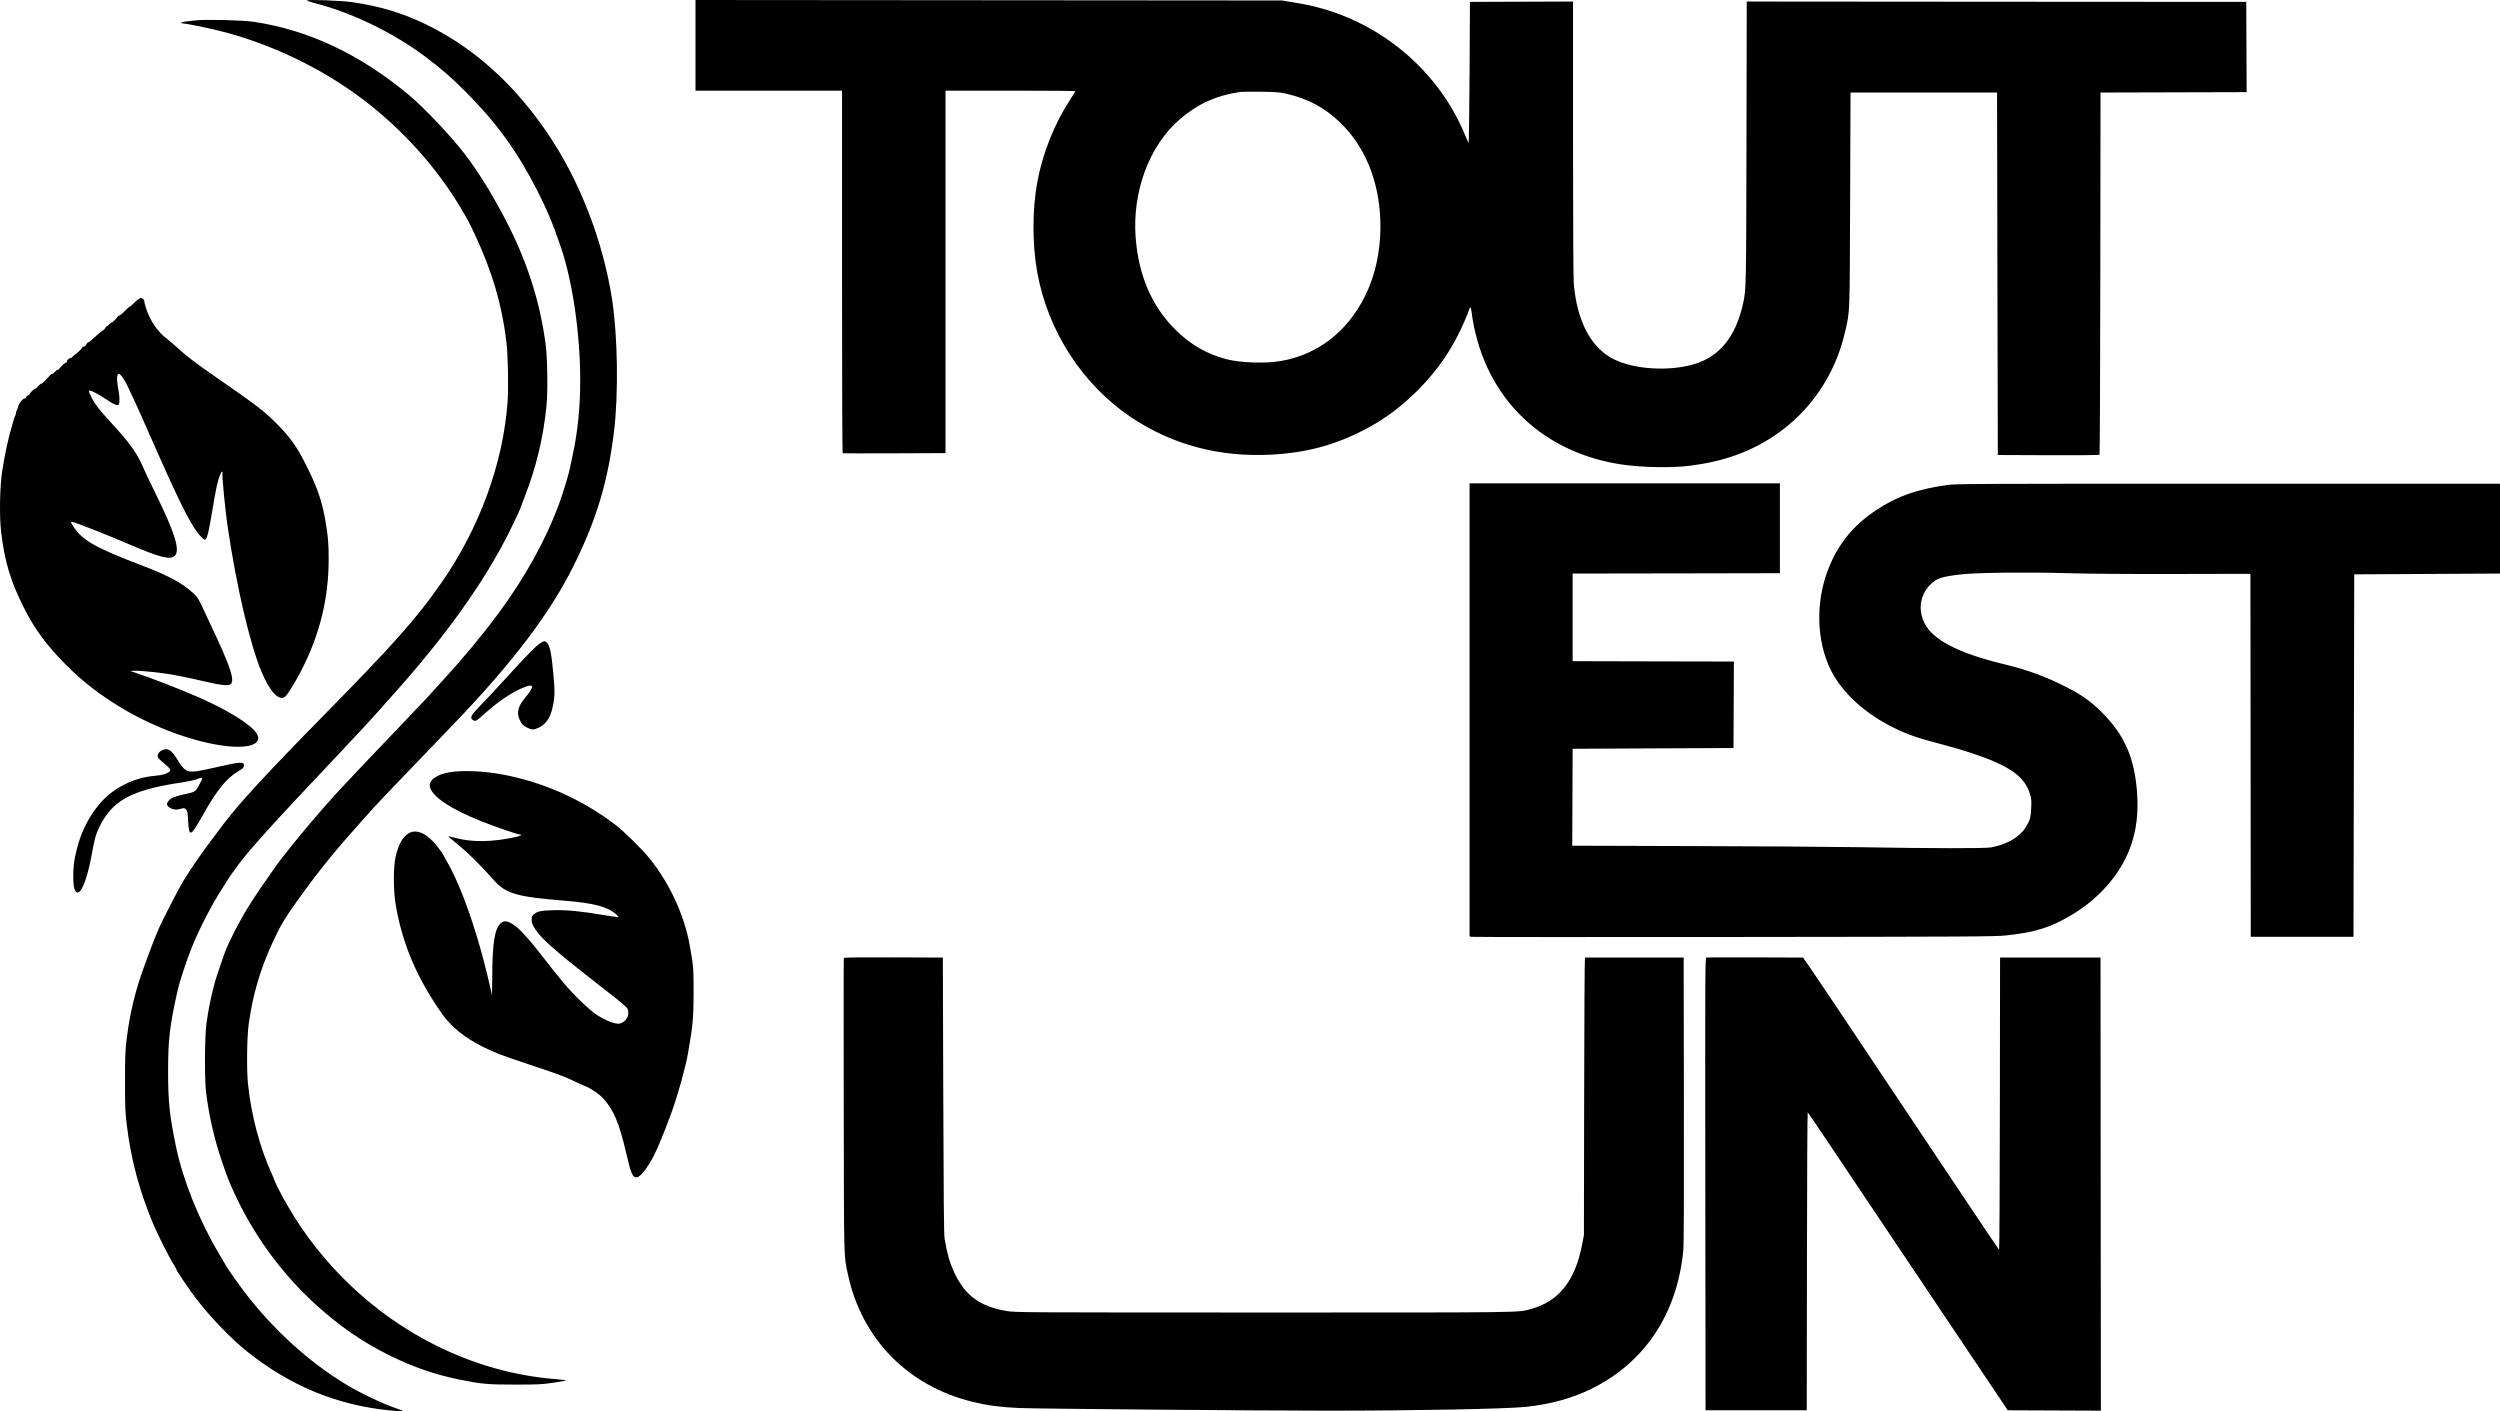 <svg xmlns:xlink="http://www.w3.org/1999/xlink" width="63.163" xmlns="http://www.w3.org/2000/svg" height="35.657" id="screenshot-e22c843b-541c-8042-8002-96b7170e81f2" viewBox="0 0 63.163 35.657" style="-webkit-print-color-adjust: exact;" fill="none" version="1.1"><g id="shape-e22c843b-541c-8042-8002-96b7170e81f2" width="4389" height="4193" version="1.1" rx="0" ry="0" style="fill: rgb(0, 0, 0);"><g id="shape-e22c843b-541c-8042-8002-96b7170e81f3"><g class="fills" id="fills-e22c843b-541c-8042-8002-96b7170e81f3"><path stroke="none" fill-rule="evenodd" rx="0" ry="0" d="M7.756,0.014C7.767,0.025,7.852,0.053,7.947,0.077C8.890,0.318,9.943,0.829,10.752,1.437C11.156,1.742,11.412,1.964,11.763,2.317C12.544,3.101,13.061,3.812,13.566,4.799C13.821,5.297,13.971,5.657,14.175,6.259C14.468,7.121,14.660,8.449,14.659,9.607C14.659,10.290,14.600,10.883,14.471,11.488C14.443,11.618,14.409,11.781,14.395,11.849C14.365,11.998,14.224,12.457,14.133,12.708C13.798,13.626,13.267,14.587,12.596,15.493C12.179,16.055,11.717,16.613,11.181,17.198C11.018,17.375,10.826,17.586,10.754,17.666C10.681,17.746,10.419,18.022,10.172,18.279C9.729,18.739,8.929,19.582,8.596,19.939C8.096,20.475,7.240,21.500,6.953,21.905C6.663,22.315,6.454,22.625,6.283,22.896C6.067,23.239,5.764,23.827,5.679,24.069C5.496,24.588,5.452,24.725,5.392,24.957C5.312,25.270,5.261,25.532,5.215,25.872C5.172,26.195,5.166,27.247,5.205,27.580C5.276,28.174,5.409,28.759,5.602,29.328C5.757,29.785,5.812,29.921,5.980,30.271C6.471,31.291,7.153,32.210,7.973,32.956C8.572,33.501,9.150,33.901,9.826,34.237C10.432,34.537,10.994,34.732,11.620,34.858C12.167,34.968,12.318,34.982,13.012,34.982C13.572,34.982,13.689,34.977,13.951,34.939C14.115,34.916,14.268,34.890,14.290,34.882C14.316,34.872,14.224,34.858,14.039,34.844C12.986,34.759,11.970,34.472,10.992,33.982C9.448,33.209,8.125,31.957,7.261,30.453C7.106,30.183,6.960,29.900,6.935,29.822C6.927,29.796,6.897,29.723,6.868,29.660C6.565,28.998,6.351,28.190,6.266,27.392C6.228,27.034,6.238,26.189,6.285,25.863C6.390,25.118,6.573,24.497,6.887,23.812C7.090,23.369,7.193,23.200,7.590,22.648C8.065,21.989,8.473,21.486,9.158,20.721C9.576,20.253,9.535,20.297,11.438,18.318C12.952,16.745,13.908,15.482,14.506,14.267C15.075,13.114,15.359,12.165,15.513,10.905C15.629,9.950,15.607,8.486,15.463,7.556C15.232,6.077,14.646,4.566,13.840,3.376C12.989,2.119,11.967,1.202,10.771,0.620C10.172,0.329,9.616,0.161,8.910,0.056C8.625,0.014,7.721,-0.019,7.756,0.014ZM17.572,1.145L17.572,2.290L19.423,2.290L21.274,2.290L21.274,6.868C21.274,9.898,21.280,11.447,21.293,11.452C21.303,11.455,21.891,11.456,22.600,11.453L23.888,11.448L23.888,6.869L23.888,2.290L25.529,2.290C26.431,2.290,27.169,2.296,27.169,2.303C27.169,2.310,27.109,2.409,27.034,2.523C26.636,3.134,26.342,3.873,26.208,4.599C26.079,5.298,26.079,6.179,26.208,6.888C26.477,8.373,27.354,9.724,28.581,10.545C29.620,11.240,30.817,11.558,32.131,11.486C33.025,11.437,33.740,11.242,34.512,10.837C34.981,10.590,35.409,10.272,35.814,9.866C36.339,9.341,36.711,8.792,37.005,8.106C37.062,7.973,37.114,7.843,37.121,7.815C37.140,7.739,37.163,7.757,37.176,7.857C37.436,9.925,38.838,11.383,40.897,11.724C41.418,11.810,42.204,11.829,42.697,11.767C43.538,11.661,44.216,11.420,44.830,11.008C45.739,10.398,46.376,9.459,46.620,8.368C46.740,7.834,46.732,8.028,46.744,5.057L46.754,2.338L48.605,2.338L50.456,2.338L50.465,6.917L50.475,11.496L51.752,11.501C52.455,11.504,53.036,11.499,53.045,11.490C53.053,11.482,53.062,9.419,53.065,6.906L53.070,2.338L54.916,2.333L56.762,2.328L56.757,1.188L56.752,0.048L50.442,0.044L44.132,0.039L44.125,3.602C44.118,7.252,44.117,7.308,44.043,7.652C43.860,8.502,43.447,9.015,42.791,9.204C42.161,9.387,41.300,9.334,40.782,9.081C40.202,8.798,39.843,8.123,39.762,7.165C39.750,7.022,39.743,5.640,39.743,3.487L39.743,0.039L38.441,0.043L37.138,0.048L37.129,1.851C37.123,2.933,37.112,3.639,37.102,3.616C37.093,3.595,37.047,3.488,37.001,3.378C36.364,1.862,35.031,0.685,33.427,0.223C33.170,0.149,33.009,0.114,32.636,0.053L32.388,0.012L24.980,0.006L17.572,0.000L17.572,1.145ZM4.939,0.515C4.655,0.544,4.579,0.557,4.579,0.574C4.579,0.584,4.596,0.592,4.616,0.592C4.696,0.592,5.198,0.693,5.533,0.776C6.820,1.095,8.117,1.714,9.172,2.513C10.161,3.262,11.035,4.233,11.642,5.257C11.831,5.576,11.852,5.616,12.000,5.931C12.436,6.863,12.679,7.687,12.793,8.625C12.835,8.972,12.852,9.796,12.823,10.170C12.706,11.724,12.113,13.343,11.155,14.720C10.519,15.634,9.960,16.263,8.118,18.136C6.815,19.460,6.030,20.311,5.676,20.782C5.655,20.810,5.513,20.998,5.360,21.201C5.077,21.576,4.816,21.955,4.623,22.272C4.516,22.449,4.087,23.282,4.012,23.459C3.915,23.688,3.870,23.801,3.805,23.977C3.767,24.080,3.694,24.279,3.642,24.418C3.421,25.017,3.282,25.593,3.201,26.244C3.164,26.545,3.159,26.679,3.159,27.313C3.158,27.950,3.164,28.083,3.202,28.410C3.306,29.285,3.524,30.101,3.877,30.938C3.987,31.197,4.266,31.751,4.385,31.945C4.429,32.016,4.465,32.080,4.465,32.089C4.465,32.113,4.777,32.573,4.934,32.782C5.304,33.270,5.830,33.818,6.249,34.151C7.329,35.011,8.498,35.496,9.820,35.631C10.216,35.672,10.261,35.666,10.054,35.597C9.674,35.470,9.119,35.207,8.723,34.966C7.787,34.397,6.906,33.593,6.179,32.645C6.015,32.430,5.705,31.989,5.705,31.970C5.705,31.966,5.628,31.833,5.534,31.676C5.030,30.830,4.625,29.825,4.448,28.976C4.285,28.195,4.247,27.840,4.247,27.074C4.247,26.250,4.288,25.908,4.496,24.985C4.538,24.800,4.727,24.232,4.842,23.945C4.967,23.634,5.148,23.256,5.332,22.925C5.465,22.686,5.528,22.582,5.777,22.190C5.814,22.132,5.927,21.973,6.029,21.837C6.194,21.616,6.347,21.437,6.925,20.795C7.074,20.629,7.732,19.926,8.529,19.081C9.074,18.502,9.375,18.179,9.455,18.086C9.496,18.037,9.676,17.835,9.855,17.637C11.239,16.102,12.223,14.729,12.867,13.439C13.028,13.114,13.165,12.819,13.165,12.794C13.165,12.787,13.205,12.680,13.253,12.558C13.541,11.832,13.728,11.057,13.806,10.265C13.843,9.892,13.833,9.076,13.788,8.720C13.657,7.700,13.354,6.716,12.875,5.754C12.531,5.064,12.134,4.408,11.765,3.921C11.416,3.461,10.730,2.734,10.332,2.401C9.099,1.372,7.797,0.758,6.411,0.551C6.126,0.509,5.212,0.486,4.939,0.515ZM31.338,2.322C30.731,2.412,30.265,2.622,29.814,3.008C29.039,3.672,28.602,4.840,28.693,6.008C28.767,6.964,29.102,7.738,29.696,8.329C30.071,8.702,30.471,8.935,30.966,9.070C31.323,9.167,31.963,9.190,32.366,9.120C33.292,8.959,34.038,8.383,34.486,7.484C34.743,6.968,34.877,6.362,34.877,5.725C34.877,4.726,34.559,3.838,33.980,3.220C33.553,2.763,33.085,2.497,32.473,2.363C32.323,2.329,32.215,2.322,31.844,2.318C31.597,2.315,31.370,2.317,31.338,2.322ZM3.550,7.526C3.525,7.553,3.495,7.575,3.550,7.526ZC3.472,7.575,3.425,7.614,3.379,7.661C3.333,7.708,3.287,7.747,3.277,7.747C3.267,7.747,3.210,7.798,3.150,7.861C3.090,7.924,3.027,7.976,3.009,7.976C2.991,7.976,2.977,7.983,2.977,7.992C2.977,8.015,2.845,8.148,2.822,8.148C2.812,8.148,2.783,8.169,2.759,8.195C2.735,8.222,2.707,8.243,2.698,8.243C2.688,8.243,2.672,8.262,2.662,8.286C2.651,8.309,2.622,8.338,2.597,8.351C2.572,8.363,2.499,8.422,2.435,8.481C2.282,8.623,2.267,8.635,2.227,8.650C2.209,8.656,2.186,8.683,2.175,8.710C2.164,8.740,2.142,8.758,2.119,8.758C2.097,8.758,2.080,8.765,2.080,8.773C2.080,8.797,1.981,8.898,1.908,8.948C1.871,8.974,1.835,9.006,1.826,9.020C1.818,9.033,1.798,9.044,1.783,9.044C1.746,9.044,1.675,9.117,1.689,9.140C1.695,9.151,1.689,9.159,1.675,9.159C1.647,9.159,1.572,9.224,1.510,9.303C1.487,9.332,1.464,9.350,1.457,9.344C1.451,9.338,1.418,9.362,1.384,9.398C1.350,9.434,1.317,9.458,1.311,9.452C1.300,9.441,1.280,9.460,1.142,9.615C1.103,9.658,1.059,9.693,1.045,9.693C1.030,9.693,0.993,9.723,0.962,9.760C0.932,9.797,0.895,9.827,0.882,9.827C0.856,9.827,0.744,9.938,0.744,9.963C0.744,9.971,0.728,9.982,0.707,9.988C0.687,9.995,0.665,10.017,0.658,10.038C0.651,10.059,0.636,10.073,0.623,10.069C0.590,10.057,0.482,10.180,0.467,10.247C0.460,10.280,0.443,10.329,0.428,10.357C0.413,10.385,0.401,10.426,0.401,10.448C0.401,10.469,0.394,10.495,0.384,10.505C0.375,10.515,0.359,10.557,0.348,10.599C0.337,10.641,0.313,10.723,0.297,10.781C0.205,11.091,0.122,11.475,0.059,11.878C-0.005,12.284,-0.020,13.030,0.029,13.442C0.115,14.182,0.269,14.693,0.606,15.360C0.883,15.907,1.191,16.323,1.680,16.810C2.102,17.231,2.534,17.564,3.082,17.892C3.925,18.397,4.950,18.767,5.740,18.852C6.327,18.916,6.639,18.783,6.486,18.534C6.347,18.309,5.784,17.955,5.048,17.630C4.574,17.420,3.824,17.129,3.387,16.985L3.291,16.954L3.368,16.947C3.458,16.939,3.859,16.972,4.140,17.012C4.410,17.050,4.662,17.100,5.152,17.213C5.607,17.319,5.778,17.336,5.833,17.281C5.935,17.179,5.812,16.818,5.333,15.808C5.283,15.703,5.219,15.566,5.190,15.503C5.008,15.108,5.005,15.102,4.873,14.979C4.617,14.740,4.244,14.537,3.625,14.302C2.414,13.841,2.080,13.653,1.861,13.311C1.787,13.195,1.783,13.185,1.816,13.185C1.875,13.185,2.661,13.493,3.313,13.773C4.047,14.087,4.303,14.150,4.415,14.045C4.558,13.911,4.420,13.463,3.935,12.479C3.793,12.190,3.650,11.890,3.618,11.811C3.482,11.484,3.286,11.202,2.898,10.780C2.480,10.323,2.391,10.208,2.289,9.994C2.243,9.897,2.238,9.873,2.261,9.868C2.301,9.860,2.491,9.959,2.694,10.096C2.875,10.218,2.955,10.252,2.996,10.227C3.029,10.207,3.024,9.991,2.987,9.817C2.957,9.678,2.949,9.527,2.969,9.475C3.002,9.390,3.102,9.503,3.229,9.769C3.449,10.231,3.469,10.276,3.974,11.420C4.596,12.828,4.873,13.362,5.093,13.575C5.161,13.641,5.174,13.647,5.199,13.623C5.240,13.581,5.278,13.413,5.361,12.917C5.402,12.671,5.452,12.392,5.473,12.297C5.520,12.086,5.587,11.902,5.612,11.917C5.623,11.924,5.626,11.942,5.621,11.957C5.604,12.001,5.690,12.887,5.752,13.309C5.977,14.832,6.318,16.289,6.611,16.981C6.827,17.493,7.055,17.727,7.210,17.597C7.267,17.548,7.481,17.199,7.621,16.924C8.082,16.021,8.304,15.112,8.304,14.129C8.305,13.717,8.286,13.515,8.211,13.099C8.123,12.613,7.998,12.268,7.697,11.677C7.498,11.288,7.345,11.072,7.051,10.766C6.716,10.417,6.502,10.251,5.514,9.569C4.975,9.197,4.701,8.990,4.514,8.814C4.429,8.735,4.308,8.631,4.245,8.583C3.974,8.377,3.795,8.115,3.680,7.759C3.661,7.697,3.644,7.626,3.644,7.601C3.644,7.576,3.636,7.556,3.550,7.526ZC3.617,7.556,3.606,7.538,3.550,7.526ZC3.597,7.478,3.595,7.478,3.550,7.526ZM37.129,17.935L37.129,23.658L37.172,23.669C37.195,23.675,40.177,23.677,43.797,23.673C49.824,23.667,50.405,23.663,50.685,23.634C51.434,23.554,51.822,23.431,52.374,23.096C52.947,22.749,53.421,22.248,53.695,21.703C53.942,21.210,54.038,20.679,53.995,20.046C53.933,19.156,53.681,18.575,53.108,18.002C52.821,17.716,52.603,17.560,52.202,17.356C51.677,17.089,51.225,16.924,50.627,16.780C49.482,16.504,48.825,16.163,48.619,15.737C48.455,15.396,48.511,15.036,48.768,14.773C48.929,14.608,49.056,14.567,49.578,14.509C49.966,14.466,51.264,14.453,52.246,14.482C52.754,14.497,53.753,14.505,54.954,14.502L56.857,14.498L56.862,19.083L56.866,23.669L58.164,23.669L59.461,23.669L59.471,19.090L59.480,14.511L61.321,14.501L63.163,14.491L63.163,13.356L63.163,12.221L56.294,12.221C49.785,12.221,49.413,12.223,49.187,12.255C48.412,12.367,47.934,12.537,47.403,12.888C46.850,13.255,46.476,13.700,46.227,14.291C45.894,15.078,45.876,16.008,46.181,16.764C46.431,17.384,47.004,17.955,47.776,18.351C48.158,18.548,48.430,18.643,49.130,18.825C49.313,18.872,49.614,18.961,49.798,19.022C50.763,19.341,51.148,19.609,51.287,20.058C51.323,20.173,51.327,20.222,51.319,20.413C51.309,20.653,51.285,20.735,51.180,20.902C51.024,21.152,50.698,21.340,50.302,21.410C50.145,21.438,48.838,21.436,46.926,21.404C46.244,21.393,44.344,21.380,42.705,21.376L39.723,21.367L39.728,20.143L39.733,18.918L41.765,18.908L43.797,18.899L43.802,17.807L43.807,16.714L41.770,16.710L39.733,16.705L39.733,15.598L39.733,14.491L42.352,14.487L44.970,14.482L44.970,13.347L44.970,12.211L41.050,12.211L37.129,12.211L37.129,17.935ZM13.669,16.238C13.579,16.282,13.326,16.537,12.783,17.134C12.568,17.370,12.283,17.676,12.149,17.814C11.886,18.086,11.861,18.134,11.954,18.195C12.013,18.234,12.029,18.224,12.266,18.012C12.614,17.700,12.971,17.465,13.269,17.354C13.500,17.268,13.498,17.350,13.264,17.634C13.087,17.847,13.048,18.006,13.128,18.183C13.179,18.295,13.213,18.331,13.322,18.386C13.436,18.444,13.486,18.443,13.614,18.383C13.789,18.300,13.898,18.144,13.956,17.895C14.018,17.623,14.023,17.490,13.984,17.058C13.932,16.473,13.885,16.267,13.796,16.219C13.750,16.194,13.760,16.192,13.669,16.238ZM4.087,18.959C4.011,18.997,3.967,19.073,3.989,19.130C3.997,19.153,4.040,19.200,4.085,19.235C4.130,19.271,4.200,19.331,4.240,19.370C4.303,19.430,4.312,19.446,4.294,19.478C4.265,19.534,4.096,19.588,3.910,19.602C3.395,19.640,2.860,19.908,2.529,20.295C2.248,20.623,2.051,21.010,1.940,21.456C1.872,21.726,1.851,21.890,1.851,22.136C1.851,22.357,1.868,22.459,1.915,22.524C1.938,22.555,1.949,22.557,1.990,22.539C2.091,22.493,2.222,22.114,2.318,21.589C2.393,21.182,2.416,21.095,2.497,20.923C2.823,20.228,3.313,19.958,4.598,19.768C4.751,19.745,4.915,19.710,4.964,19.690C5.139,19.617,5.145,19.637,5.015,19.861C4.929,20.010,4.933,20.008,4.642,20.072C4.412,20.122,4.323,20.159,4.264,20.228C4.199,20.306,4.204,20.349,4.288,20.405C4.367,20.459,4.462,20.468,4.583,20.431C4.650,20.411,4.661,20.413,4.699,20.450C4.735,20.486,4.741,20.521,4.752,20.726C4.776,21.168,4.810,21.155,5.134,20.578C5.478,19.964,5.720,19.666,6.015,19.488C6.149,19.408,6.162,19.394,6.163,19.333C6.163,19.242,6.047,19.249,5.506,19.375C5.300,19.423,5.062,19.473,4.979,19.484C4.724,19.520,4.658,19.481,4.478,19.185C4.327,18.938,4.237,18.886,4.087,18.959ZM11.358,19.511C11.022,19.567,10.821,19.720,10.863,19.887C10.925,20.133,11.399,20.447,12.163,20.750C12.518,20.891,13.077,21.083,13.131,21.083C13.213,21.083,13.153,21.120,13.027,21.148C12.437,21.277,11.939,21.284,11.499,21.170C11.403,21.145,11.322,21.126,11.320,21.129C11.317,21.131,11.389,21.192,11.480,21.264C11.789,21.510,12.148,21.861,12.474,22.234C12.773,22.576,13.049,22.658,14.229,22.753C14.995,22.814,15.342,22.904,15.565,23.098C15.604,23.132,15.631,23.164,15.625,23.170C15.620,23.176,15.465,23.155,15.282,23.124C14.695,23.024,14.320,22.987,13.987,22.996C13.667,23.005,13.580,23.023,13.490,23.099C13.442,23.139,13.432,23.161,13.432,23.232C13.432,23.335,13.473,23.419,13.602,23.583C13.788,23.818,14.212,24.174,15.441,25.128C15.649,25.289,15.832,25.445,15.847,25.474C15.926,25.627,15.833,25.818,15.658,25.861C15.554,25.886,15.280,25.778,15.054,25.624C14.875,25.501,14.548,25.188,14.287,24.890C14.184,24.771,13.757,24.238,13.638,24.079C13.457,23.837,13.158,23.501,13.049,23.418C12.854,23.270,12.755,23.244,12.662,23.317C12.502,23.443,12.442,23.798,12.437,24.641C12.436,24.945,12.431,25.169,12.427,25.138C12.415,25.048,12.247,24.354,12.170,24.079C11.882,23.050,11.571,22.236,11.271,21.729C11.226,21.652,11.183,21.576,11.177,21.560C11.170,21.545,11.108,21.461,11.039,21.374C10.580,20.799,10.156,20.912,9.994,21.653C9.936,21.916,9.937,22.493,9.996,22.847C10.160,23.832,10.527,24.700,11.160,25.603C11.406,25.952,11.744,26.224,12.236,26.466C12.514,26.602,12.707,26.675,13.394,26.903C14.067,27.126,14.297,27.211,14.525,27.325C14.606,27.366,14.722,27.418,14.782,27.440C14.922,27.492,15.149,27.647,15.248,27.760C15.509,28.055,15.645,28.380,15.817,29.116C15.947,29.671,15.979,29.745,16.085,29.745C16.154,29.745,16.276,29.611,16.421,29.377C16.553,29.163,16.735,28.740,16.967,28.105C17.120,27.685,17.319,26.974,17.380,26.626C17.506,25.908,17.523,25.730,17.524,25.081C17.524,24.451,17.521,24.414,17.427,23.888C17.290,23.122,16.925,22.331,16.416,21.694C16.229,21.460,15.762,21.001,15.540,20.832C14.685,20.183,13.692,19.746,12.650,19.559C12.193,19.478,11.672,19.458,11.358,19.511ZM21.319,24.204C21.314,24.214,21.314,25.893,21.317,27.934C21.324,31.964,21.317,31.707,21.426,32.212C21.778,33.835,22.944,35.021,24.577,35.419C24.945,35.509,25.280,35.553,25.748,35.574C26.159,35.593,31.795,35.641,33.553,35.641C35.769,35.641,38.045,35.597,38.550,35.545C39.148,35.483,39.700,35.334,40.174,35.105C41.539,34.447,42.367,33.216,42.528,31.606C42.543,31.459,42.548,30.318,42.544,27.794L42.538,24.192L41.298,24.193C40.616,24.193,40.051,24.193,40.044,24.193C40.036,24.193,40.027,25.771,40.024,27.699L40.018,31.205L39.975,31.432C39.799,32.357,39.389,32.877,38.684,33.071C38.342,33.165,38.660,33.161,31.930,33.161C25.800,33.160,25.647,33.160,25.433,33.123C24.762,33.010,24.383,32.733,24.114,32.159C23.994,31.902,23.936,31.702,23.865,31.297C23.848,31.201,23.840,30.257,23.832,27.680L23.821,24.193L22.574,24.188C21.728,24.185,21.324,24.190,21.319,24.204ZM43.112,24.190C43.081,24.196,43.079,24.488,43.085,29.914L43.091,35.631L44.369,35.631L45.648,35.631L45.653,31.868C45.655,29.798,45.664,28.105,45.672,28.106C45.680,28.107,46.012,28.597,46.411,29.194C47.082,30.199,47.949,31.492,49.943,34.463L50.727,35.631L51.903,35.636L53.079,35.641L53.074,29.917L53.070,24.193L51.801,24.193L50.532,24.193L50.527,27.885C50.525,29.916,50.516,31.577,50.508,31.577C50.500,31.576,49.387,29.915,48.034,27.885C46.682,25.854,45.565,24.193,45.554,24.193C45.185,24.188,43.136,24.186,43.112,24.190Z" style="fill: #000000; fill-opacity: 1;"/></g></g></g></svg>